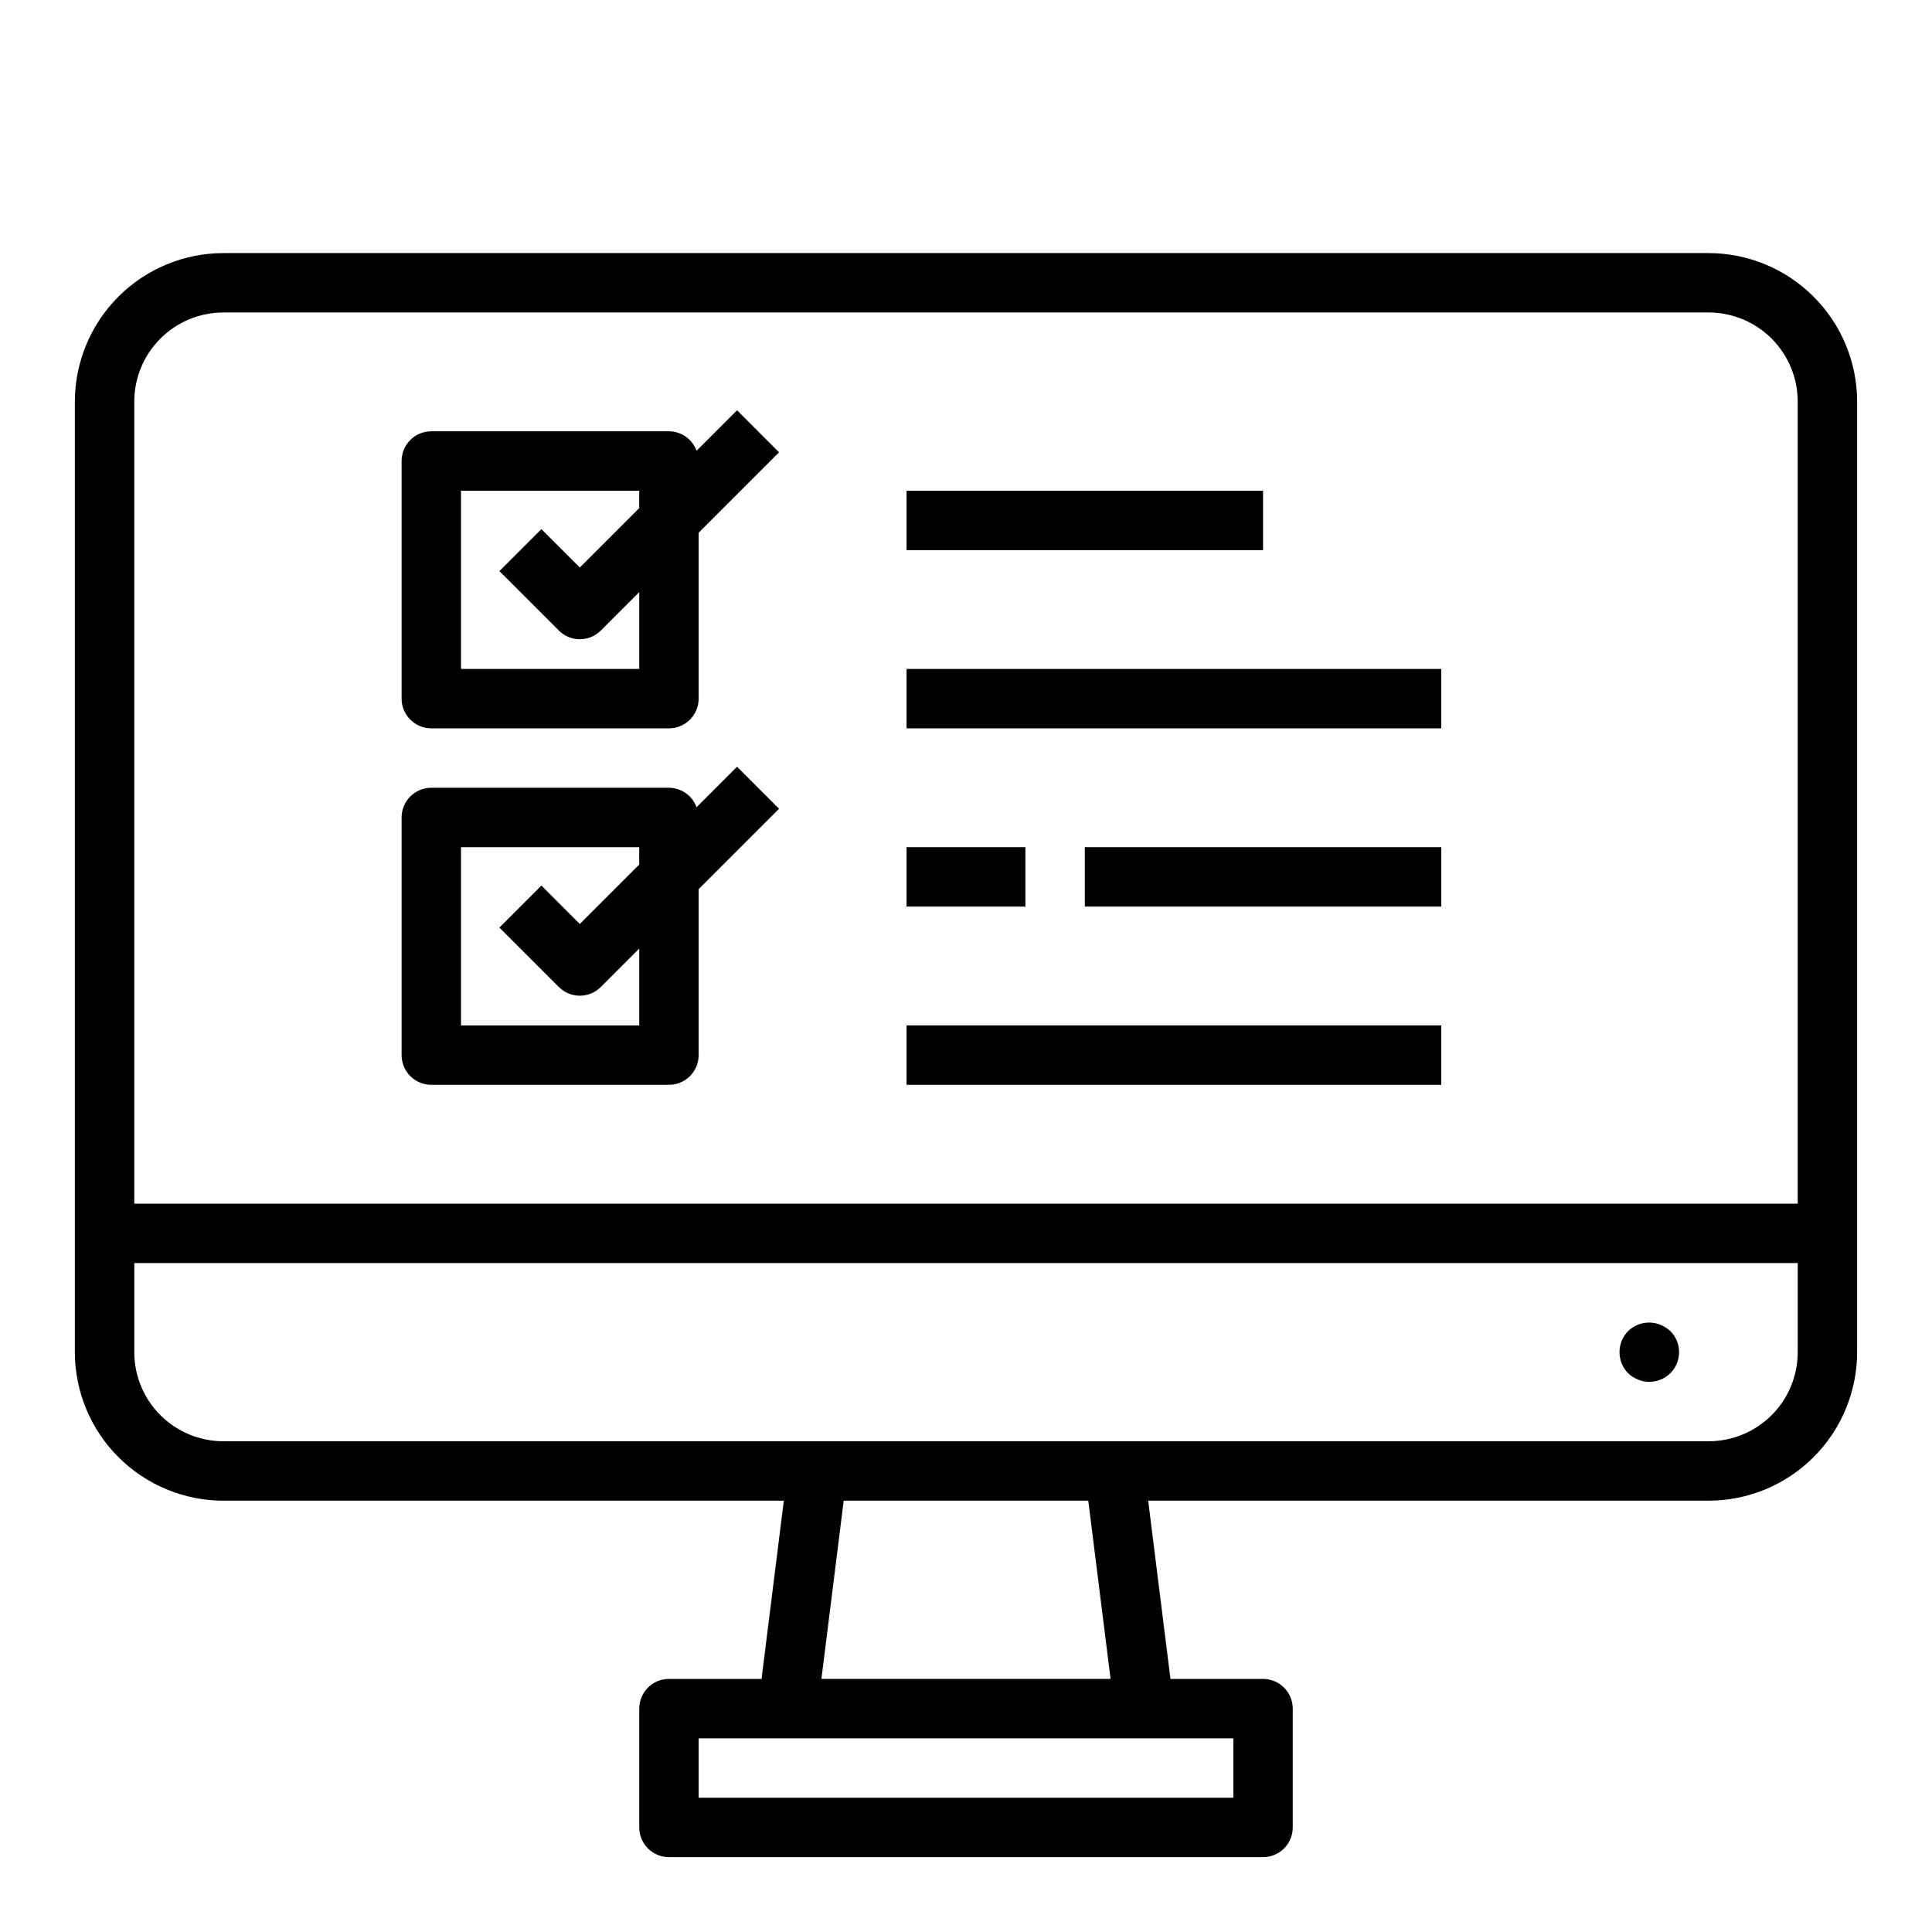 <?xml version="1.0" encoding="UTF-8"?>
<!-- Uploaded to: SVG Repo, www.svgrepo.com, Generator: SVG Repo Mixer Tools -->
<svg fill="#000000" width="800px" height="800px" version="1.1" viewBox="144 144 512 512" xmlns="http://www.w3.org/2000/svg">
 <g>
  <path d="m596.8 211.07h-393.6c-10.438 0.012-20.441 4.164-27.82 11.543-7.379 7.379-11.527 17.383-11.543 27.816v251.91c0.016 10.434 4.164 20.438 11.543 27.816s17.383 11.531 27.82 11.543h148.52l-5.902 47.23h-24.539c-4.348 0-7.871 3.527-7.871 7.875v31.488c0 2.086 0.828 4.09 2.305 5.566 1.477 1.473 3.481 2.305 5.566 2.305h157.44c2.086 0 4.09-0.832 5.566-2.305 1.477-1.477 2.305-3.481 2.305-5.566v-31.488c0-2.09-0.828-4.09-2.305-5.566-1.477-1.477-3.481-2.309-5.566-2.309h-24.535l-5.902-47.23h148.52c10.434-0.012 20.438-4.164 27.816-11.543 7.379-7.379 11.531-17.383 11.543-27.816v-251.91c-0.012-10.434-4.164-20.438-11.543-27.816-7.379-7.379-17.383-11.531-27.816-11.543zm-393.6 15.742h393.6c6.262 0 12.27 2.488 16.699 6.918 4.426 4.43 6.914 10.438 6.914 16.699v212.55h-440.83v-212.55c0-6.262 2.488-12.27 6.918-16.699 4.426-4.43 10.434-6.918 16.699-6.918zm267.65 393.6h-141.7v-15.742h141.7zm-32.535-31.488h-76.629l5.902-47.23h64.816zm158.49-62.977h-393.6c-6.266 0-12.273-2.488-16.699-6.914-4.43-4.43-6.918-10.438-6.918-16.699v-23.617h440.83v23.617c0 6.262-2.488 12.27-6.914 16.699-4.43 4.426-10.438 6.914-16.699 6.914z"/>
  <path d="m584.05 495.09c-2.938-1.199-6.301-0.551-8.582 1.652-3.043 3.106-3.043 8.074 0 11.18 0.375 0.336 0.77 0.652 1.184 0.941 0.438 0.301 0.914 0.539 1.414 0.711 0.445 0.227 0.926 0.387 1.418 0.473 0.52 0.09 1.047 0.145 1.574 0.156 3.199 0.02 6.09-1.898 7.316-4.852 1.227-2.957 0.543-6.359-1.727-8.609-0.766-0.695-1.645-1.254-2.598-1.652z"/>
  <path d="m258.3 337.02h62.977c2.09 0 4.09-0.832 5.566-2.309 1.477-1.473 2.305-3.477 2.305-5.566v-43.973l21.309-21.309-11.133-11.133-10.727 10.73c-1.113-3.086-4.035-5.148-7.32-5.164h-62.977c-4.348 0-7.871 3.527-7.871 7.875v62.977-0.004c0 2.09 0.828 4.094 2.305 5.566 1.477 1.477 3.481 2.309 5.566 2.309zm7.871-62.977h47.23v4.613l-15.742 15.742-10.18-10.18-11.133 11.133 15.742 15.742 0.008 0.004c3.074 3.07 8.055 3.07 11.129 0l10.18-10.18v20.355h-47.23z"/>
  <path d="m258.3 431.49h62.977c2.09 0 4.09-0.832 5.566-2.309 1.477-1.477 2.305-3.477 2.305-5.566v-43.973l21.309-21.309-11.133-11.133-10.727 10.73c-1.113-3.086-4.035-5.148-7.32-5.164h-62.977c-4.348 0-7.871 3.523-7.871 7.871v62.977c0 2.09 0.828 4.09 2.305 5.566 1.477 1.477 3.481 2.309 5.566 2.309zm7.871-62.977h47.23v4.613l-15.742 15.742-10.18-10.18-11.133 11.133 15.742 15.742h0.008c3.074 3.074 8.055 3.074 11.129 0l10.18-10.176v20.355h-47.23z"/>
  <path d="m384.25 321.28h141.7v15.742h-141.7z"/>
  <path d="m384.25 274.05h94.465v15.742h-94.465z"/>
  <path d="m384.25 415.74h141.7v15.742h-141.7z"/>
  <path d="m384.25 368.51h31.488v15.742h-31.488z"/>
  <path d="m431.49 368.51h94.465v15.742h-94.465z"/>
 </g>
</svg>